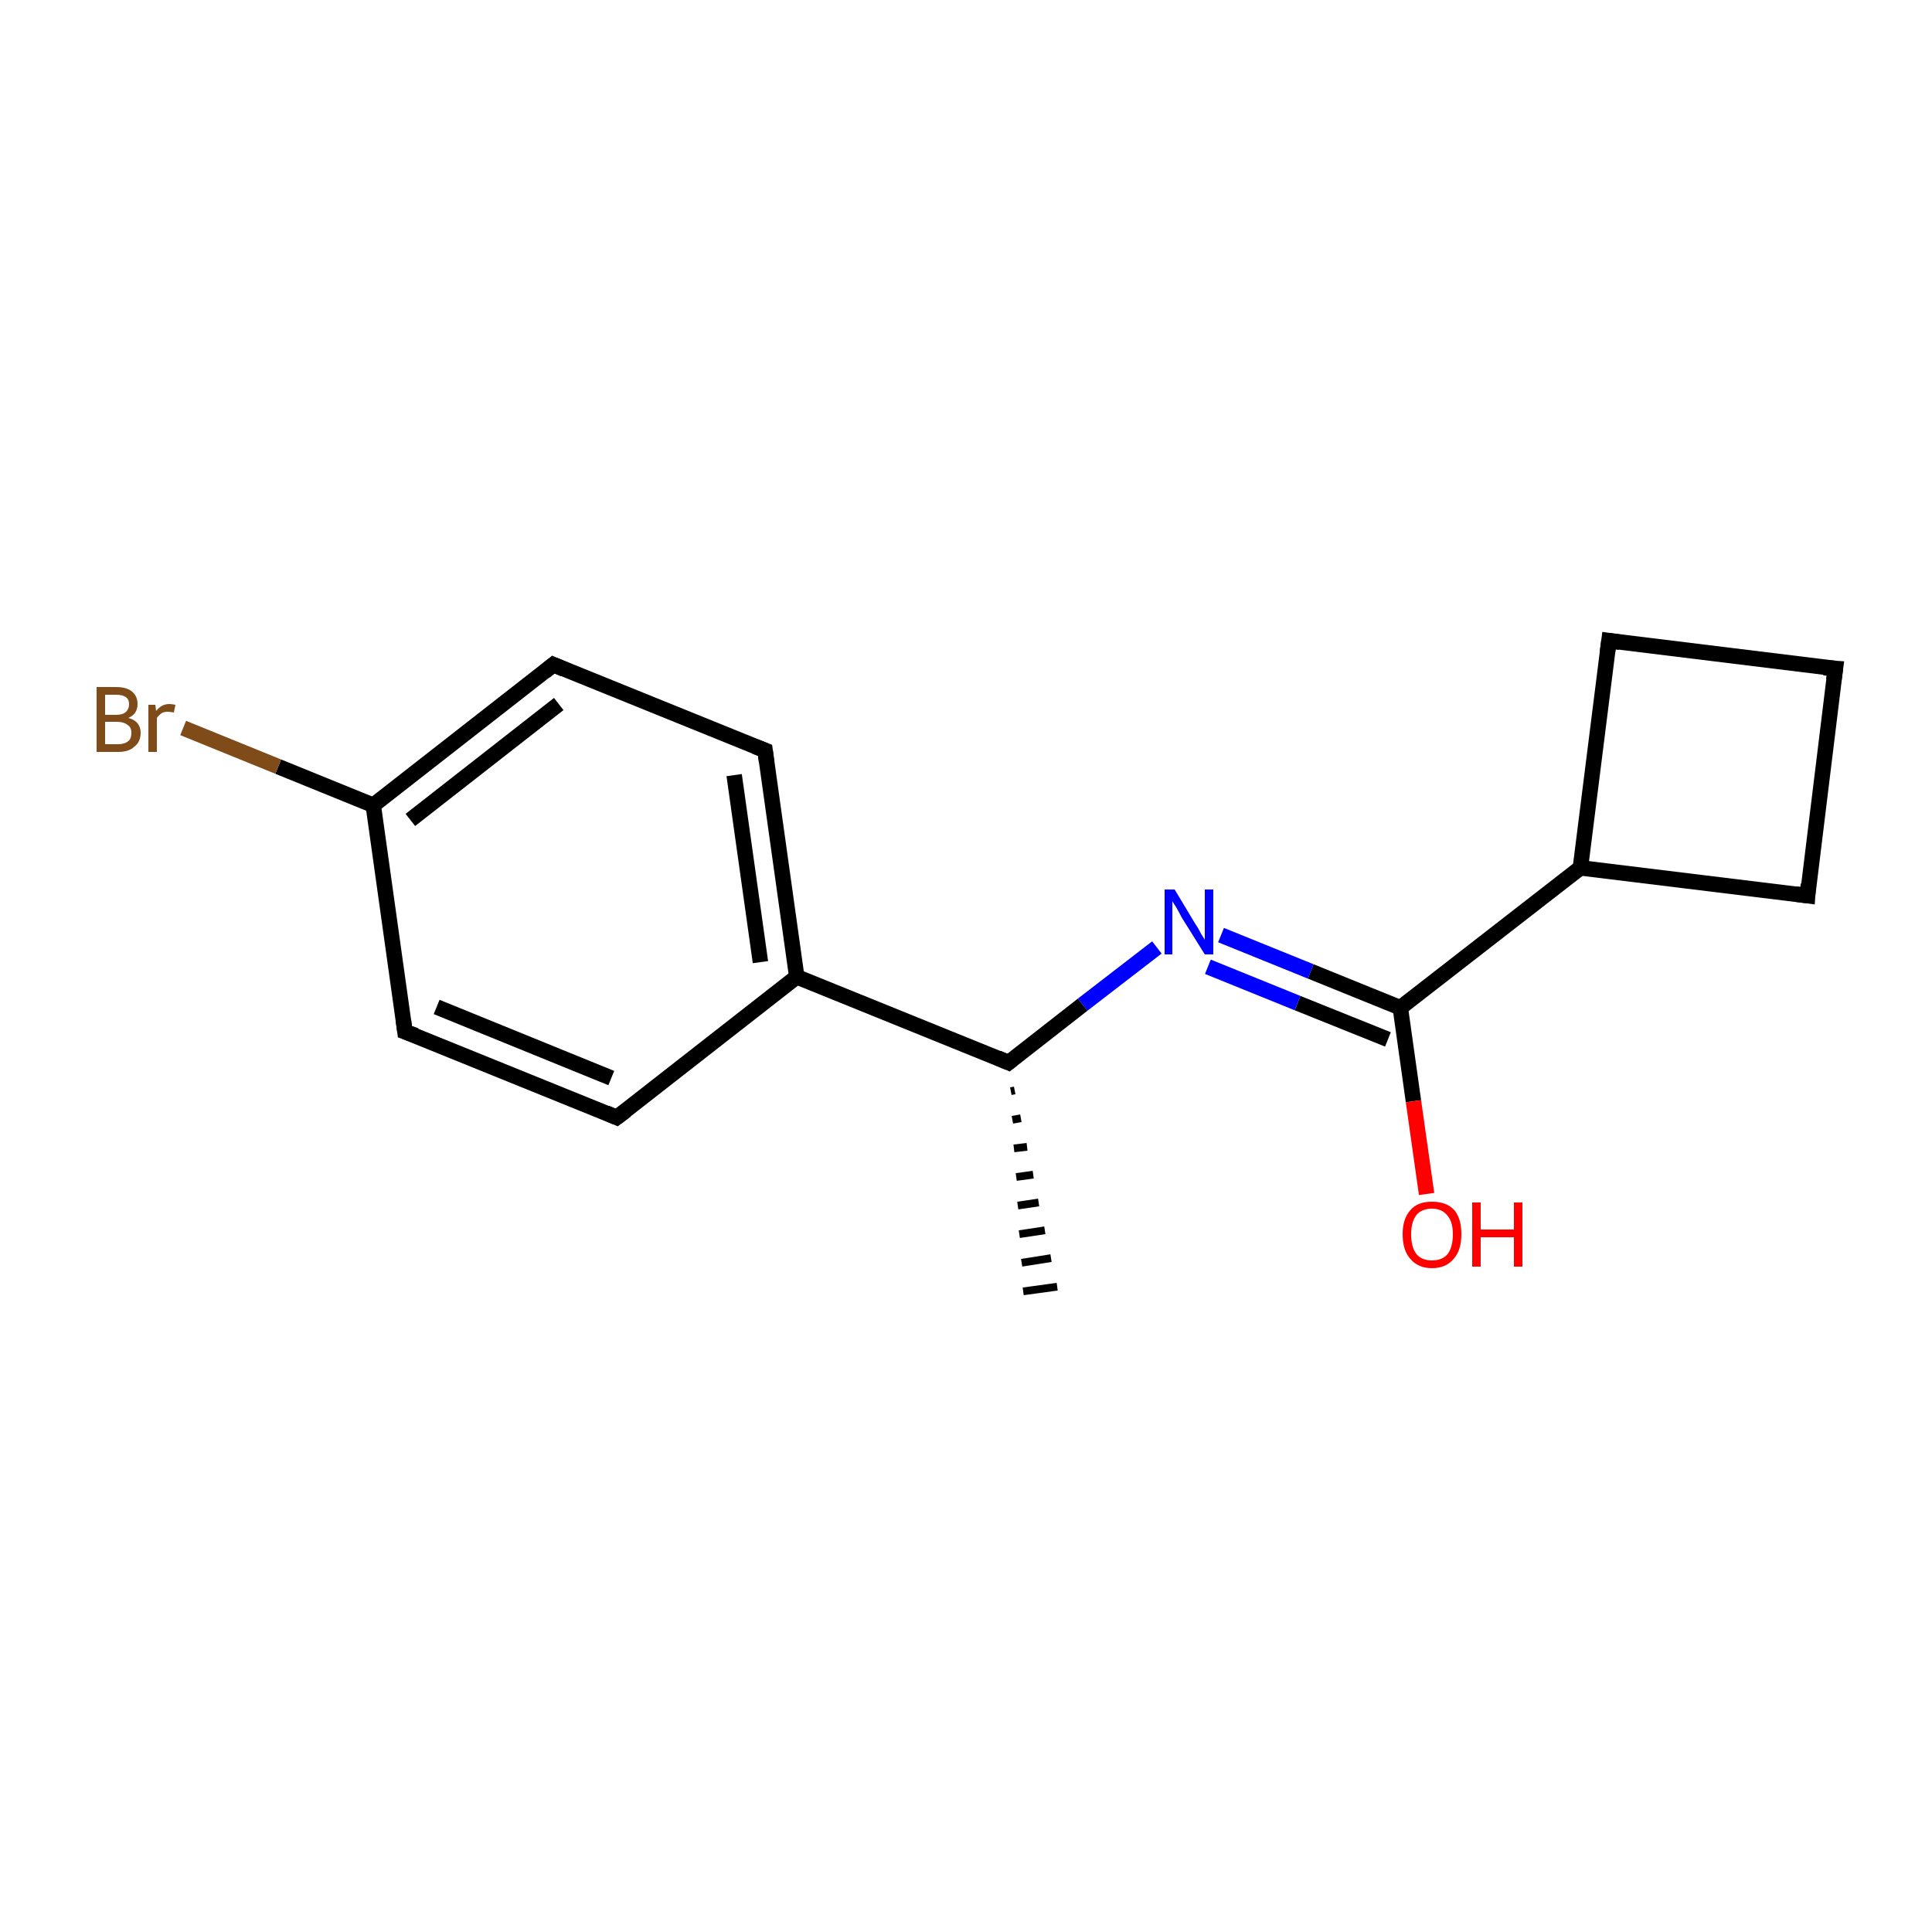 <?xml version='1.0' encoding='iso-8859-1'?>
<svg version='1.1' baseProfile='full'
              xmlns='http://www.w3.org/2000/svg'
                      xmlns:rdkit='http://www.rdkit.org/xml'
                      xmlns:xlink='http://www.w3.org/1999/xlink'
                  xml:space='preserve'
width='250px' height='250px' viewBox='0 0 250 250'>
<!-- END OF HEADER -->
<rect style='opacity:1.0;fill:#FFFFFF;stroke:none' width='250.0' height='250.0' x='0.0' y='0.0'> </rect>
<path class='bond-0 atom-8 atom-0' d='M 131.3,141.1 L 130.8,141.2' style='fill:none;fill-rule:evenodd;stroke:#000000;stroke-width:1.0px;stroke-linecap:butt;stroke-linejoin:miter;stroke-opacity:1' />
<path class='bond-0 atom-8 atom-0' d='M 132.1,144.7 L 131.0,144.9' style='fill:none;fill-rule:evenodd;stroke:#000000;stroke-width:1.0px;stroke-linecap:butt;stroke-linejoin:miter;stroke-opacity:1' />
<path class='bond-0 atom-8 atom-0' d='M 132.9,148.4 L 131.2,148.6' style='fill:none;fill-rule:evenodd;stroke:#000000;stroke-width:1.0px;stroke-linecap:butt;stroke-linejoin:miter;stroke-opacity:1' />
<path class='bond-0 atom-8 atom-0' d='M 133.7,152.0 L 131.5,152.3' style='fill:none;fill-rule:evenodd;stroke:#000000;stroke-width:1.0px;stroke-linecap:butt;stroke-linejoin:miter;stroke-opacity:1' />
<path class='bond-0 atom-8 atom-0' d='M 134.4,155.6 L 131.7,156.0' style='fill:none;fill-rule:evenodd;stroke:#000000;stroke-width:1.0px;stroke-linecap:butt;stroke-linejoin:miter;stroke-opacity:1' />
<path class='bond-0 atom-8 atom-0' d='M 135.2,159.2 L 131.9,159.7' style='fill:none;fill-rule:evenodd;stroke:#000000;stroke-width:1.0px;stroke-linecap:butt;stroke-linejoin:miter;stroke-opacity:1' />
<path class='bond-0 atom-8 atom-0' d='M 136.0,162.8 L 132.2,163.4' style='fill:none;fill-rule:evenodd;stroke:#000000;stroke-width:1.0px;stroke-linecap:butt;stroke-linejoin:miter;stroke-opacity:1' />
<path class='bond-0 atom-8 atom-0' d='M 136.8,166.5 L 132.4,167.1' style='fill:none;fill-rule:evenodd;stroke:#000000;stroke-width:1.0px;stroke-linecap:butt;stroke-linejoin:miter;stroke-opacity:1' />
<path class='bond-1 atom-1 atom-2' d='M 237.5,86.5 L 233.9,115.9' style='fill:none;fill-rule:evenodd;stroke:#000000;stroke-width:2.0px;stroke-linecap:butt;stroke-linejoin:miter;stroke-opacity:1' />
<path class='bond-2 atom-1 atom-3' d='M 237.5,86.5 L 208.2,82.9' style='fill:none;fill-rule:evenodd;stroke:#000000;stroke-width:2.0px;stroke-linecap:butt;stroke-linejoin:miter;stroke-opacity:1' />
<path class='bond-3 atom-2 atom-10' d='M 233.9,115.9 L 204.5,112.3' style='fill:none;fill-rule:evenodd;stroke:#000000;stroke-width:2.0px;stroke-linecap:butt;stroke-linejoin:miter;stroke-opacity:1' />
<path class='bond-4 atom-3 atom-10' d='M 208.2,82.9 L 204.5,112.3' style='fill:none;fill-rule:evenodd;stroke:#000000;stroke-width:2.0px;stroke-linecap:butt;stroke-linejoin:miter;stroke-opacity:1' />
<path class='bond-5 atom-4 atom-6' d='M 79.8,144.6 L 52.4,133.5' style='fill:none;fill-rule:evenodd;stroke:#000000;stroke-width:2.0px;stroke-linecap:butt;stroke-linejoin:miter;stroke-opacity:1' />
<path class='bond-5 atom-4 atom-6' d='M 79.1,139.5 L 56.5,130.3' style='fill:none;fill-rule:evenodd;stroke:#000000;stroke-width:2.0px;stroke-linecap:butt;stroke-linejoin:miter;stroke-opacity:1' />
<path class='bond-6 atom-4 atom-9' d='M 79.8,144.6 L 103.1,126.4' style='fill:none;fill-rule:evenodd;stroke:#000000;stroke-width:2.0px;stroke-linecap:butt;stroke-linejoin:miter;stroke-opacity:1' />
<path class='bond-7 atom-5 atom-7' d='M 99.0,97.1 L 71.6,86.0' style='fill:none;fill-rule:evenodd;stroke:#000000;stroke-width:2.0px;stroke-linecap:butt;stroke-linejoin:miter;stroke-opacity:1' />
<path class='bond-8 atom-5 atom-9' d='M 99.0,97.1 L 103.1,126.4' style='fill:none;fill-rule:evenodd;stroke:#000000;stroke-width:2.0px;stroke-linecap:butt;stroke-linejoin:miter;stroke-opacity:1' />
<path class='bond-8 atom-5 atom-9' d='M 95.0,100.3 L 98.4,124.5' style='fill:none;fill-rule:evenodd;stroke:#000000;stroke-width:2.0px;stroke-linecap:butt;stroke-linejoin:miter;stroke-opacity:1' />
<path class='bond-9 atom-6 atom-11' d='M 52.4,133.5 L 48.3,104.2' style='fill:none;fill-rule:evenodd;stroke:#000000;stroke-width:2.0px;stroke-linecap:butt;stroke-linejoin:miter;stroke-opacity:1' />
<path class='bond-10 atom-7 atom-11' d='M 71.6,86.0 L 48.3,104.2' style='fill:none;fill-rule:evenodd;stroke:#000000;stroke-width:2.0px;stroke-linecap:butt;stroke-linejoin:miter;stroke-opacity:1' />
<path class='bond-10 atom-7 atom-11' d='M 72.3,91.1 L 53.1,106.1' style='fill:none;fill-rule:evenodd;stroke:#000000;stroke-width:2.0px;stroke-linecap:butt;stroke-linejoin:miter;stroke-opacity:1' />
<path class='bond-11 atom-8 atom-9' d='M 130.5,137.5 L 103.1,126.4' style='fill:none;fill-rule:evenodd;stroke:#000000;stroke-width:2.0px;stroke-linecap:butt;stroke-linejoin:miter;stroke-opacity:1' />
<path class='bond-12 atom-8 atom-14' d='M 130.5,137.5 L 140.1,130.0' style='fill:none;fill-rule:evenodd;stroke:#000000;stroke-width:2.0px;stroke-linecap:butt;stroke-linejoin:miter;stroke-opacity:1' />
<path class='bond-12 atom-8 atom-14' d='M 140.1,130.0 L 149.7,122.6' style='fill:none;fill-rule:evenodd;stroke:#0000FF;stroke-width:2.0px;stroke-linecap:butt;stroke-linejoin:miter;stroke-opacity:1' />
<path class='bond-13 atom-10 atom-12' d='M 204.5,112.3 L 181.2,130.4' style='fill:none;fill-rule:evenodd;stroke:#000000;stroke-width:2.0px;stroke-linecap:butt;stroke-linejoin:miter;stroke-opacity:1' />
<path class='bond-14 atom-11 atom-13' d='M 48.3,104.2 L 36.0,99.2' style='fill:none;fill-rule:evenodd;stroke:#000000;stroke-width:2.0px;stroke-linecap:butt;stroke-linejoin:miter;stroke-opacity:1' />
<path class='bond-14 atom-11 atom-13' d='M 36.0,99.2 L 23.7,94.2' style='fill:none;fill-rule:evenodd;stroke:#7F4C19;stroke-width:2.0px;stroke-linecap:butt;stroke-linejoin:miter;stroke-opacity:1' />
<path class='bond-15 atom-12 atom-14' d='M 181.2,130.4 L 169.6,125.7' style='fill:none;fill-rule:evenodd;stroke:#000000;stroke-width:2.0px;stroke-linecap:butt;stroke-linejoin:miter;stroke-opacity:1' />
<path class='bond-15 atom-12 atom-14' d='M 169.6,125.7 L 158.0,121.0' style='fill:none;fill-rule:evenodd;stroke:#0000FF;stroke-width:2.0px;stroke-linecap:butt;stroke-linejoin:miter;stroke-opacity:1' />
<path class='bond-15 atom-12 atom-14' d='M 179.6,134.5 L 167.9,129.8' style='fill:none;fill-rule:evenodd;stroke:#000000;stroke-width:2.0px;stroke-linecap:butt;stroke-linejoin:miter;stroke-opacity:1' />
<path class='bond-15 atom-12 atom-14' d='M 167.9,129.8 L 156.3,125.1' style='fill:none;fill-rule:evenodd;stroke:#0000FF;stroke-width:2.0px;stroke-linecap:butt;stroke-linejoin:miter;stroke-opacity:1' />
<path class='bond-16 atom-12 atom-15' d='M 181.2,130.4 L 182.9,142.5' style='fill:none;fill-rule:evenodd;stroke:#000000;stroke-width:2.0px;stroke-linecap:butt;stroke-linejoin:miter;stroke-opacity:1' />
<path class='bond-16 atom-12 atom-15' d='M 182.9,142.5 L 184.6,154.5' style='fill:none;fill-rule:evenodd;stroke:#FF0000;stroke-width:2.0px;stroke-linecap:butt;stroke-linejoin:miter;stroke-opacity:1' />
<path d='M 237.3,88.0 L 237.5,86.5 L 236.0,86.4' style='fill:none;stroke:#000000;stroke-width:2.0px;stroke-linecap:butt;stroke-linejoin:miter;stroke-opacity:1;' />
<path d='M 234.0,114.4 L 233.9,115.9 L 232.4,115.7' style='fill:none;stroke:#000000;stroke-width:2.0px;stroke-linecap:butt;stroke-linejoin:miter;stroke-opacity:1;' />
<path d='M 209.6,83.1 L 208.2,82.9 L 208.0,84.4' style='fill:none;stroke:#000000;stroke-width:2.0px;stroke-linecap:butt;stroke-linejoin:miter;stroke-opacity:1;' />
<path d='M 78.4,144.0 L 79.8,144.6 L 81.0,143.7' style='fill:none;stroke:#000000;stroke-width:2.0px;stroke-linecap:butt;stroke-linejoin:miter;stroke-opacity:1;' />
<path d='M 97.7,96.6 L 99.0,97.1 L 99.2,98.6' style='fill:none;stroke:#000000;stroke-width:2.0px;stroke-linecap:butt;stroke-linejoin:miter;stroke-opacity:1;' />
<path d='M 53.8,134.0 L 52.4,133.5 L 52.2,132.0' style='fill:none;stroke:#000000;stroke-width:2.0px;stroke-linecap:butt;stroke-linejoin:miter;stroke-opacity:1;' />
<path d='M 73.0,86.6 L 71.6,86.0 L 70.5,86.9' style='fill:none;stroke:#000000;stroke-width:2.0px;stroke-linecap:butt;stroke-linejoin:miter;stroke-opacity:1;' />
<path d='M 129.1,136.9 L 130.5,137.5 L 131.0,137.1' style='fill:none;stroke:#000000;stroke-width:2.0px;stroke-linecap:butt;stroke-linejoin:miter;stroke-opacity:1;' />
<path class='atom-13' d='M 16.6 92.9
Q 17.4 93.1, 17.8 93.6
Q 18.2 94.1, 18.2 94.8
Q 18.2 96.0, 17.4 96.6
Q 16.7 97.3, 15.3 97.3
L 12.5 97.3
L 12.5 88.9
L 15.0 88.9
Q 16.4 88.9, 17.1 89.5
Q 17.8 90.1, 17.8 91.1
Q 17.8 92.4, 16.6 92.9
M 13.6 89.9
L 13.6 92.5
L 15.0 92.5
Q 15.8 92.5, 16.2 92.2
Q 16.7 91.8, 16.7 91.1
Q 16.7 89.9, 15.0 89.9
L 13.6 89.9
M 15.3 96.3
Q 16.1 96.3, 16.6 95.9
Q 17.0 95.6, 17.0 94.8
Q 17.0 94.1, 16.5 93.8
Q 16.0 93.4, 15.1 93.4
L 13.6 93.4
L 13.6 96.3
L 15.3 96.3
' fill='#7F4C19'/>
<path class='atom-13' d='M 20.1 91.2
L 20.2 92.0
Q 20.9 91.1, 21.9 91.1
Q 22.2 91.1, 22.7 91.2
L 22.5 92.2
Q 22.0 92.1, 21.7 92.1
Q 21.2 92.1, 20.9 92.3
Q 20.6 92.5, 20.3 92.9
L 20.3 97.3
L 19.2 97.3
L 19.2 91.2
L 20.1 91.2
' fill='#7F4C19'/>
<path class='atom-14' d='M 152.0 115.1
L 154.7 119.6
Q 155.0 120.0, 155.4 120.8
Q 155.9 121.6, 155.9 121.6
L 155.9 115.1
L 157.0 115.1
L 157.0 123.5
L 155.9 123.5
L 152.9 118.7
Q 152.6 118.1, 152.2 117.4
Q 151.8 116.8, 151.7 116.6
L 151.7 123.5
L 150.7 123.5
L 150.7 115.1
L 152.0 115.1
' fill='#0000FF'/>
<path class='atom-15' d='M 181.5 159.7
Q 181.5 157.7, 182.5 156.6
Q 183.4 155.5, 185.3 155.5
Q 187.2 155.5, 188.2 156.6
Q 189.1 157.7, 189.1 159.7
Q 189.1 161.8, 188.1 162.9
Q 187.1 164.1, 185.3 164.1
Q 183.5 164.1, 182.5 162.9
Q 181.5 161.8, 181.5 159.7
M 185.3 163.1
Q 186.6 163.1, 187.3 162.3
Q 188.0 161.4, 188.0 159.7
Q 188.0 158.1, 187.3 157.3
Q 186.6 156.4, 185.3 156.4
Q 184.0 156.4, 183.3 157.2
Q 182.6 158.1, 182.6 159.7
Q 182.6 161.4, 183.3 162.3
Q 184.0 163.1, 185.3 163.1
' fill='#FF0000'/>
<path class='atom-15' d='M 190.5 155.6
L 191.6 155.6
L 191.6 159.1
L 195.9 159.1
L 195.9 155.6
L 197.0 155.6
L 197.0 163.9
L 195.9 163.9
L 195.9 160.1
L 191.6 160.1
L 191.6 163.9
L 190.5 163.9
L 190.5 155.6
' fill='#FF0000'/>
</svg>
